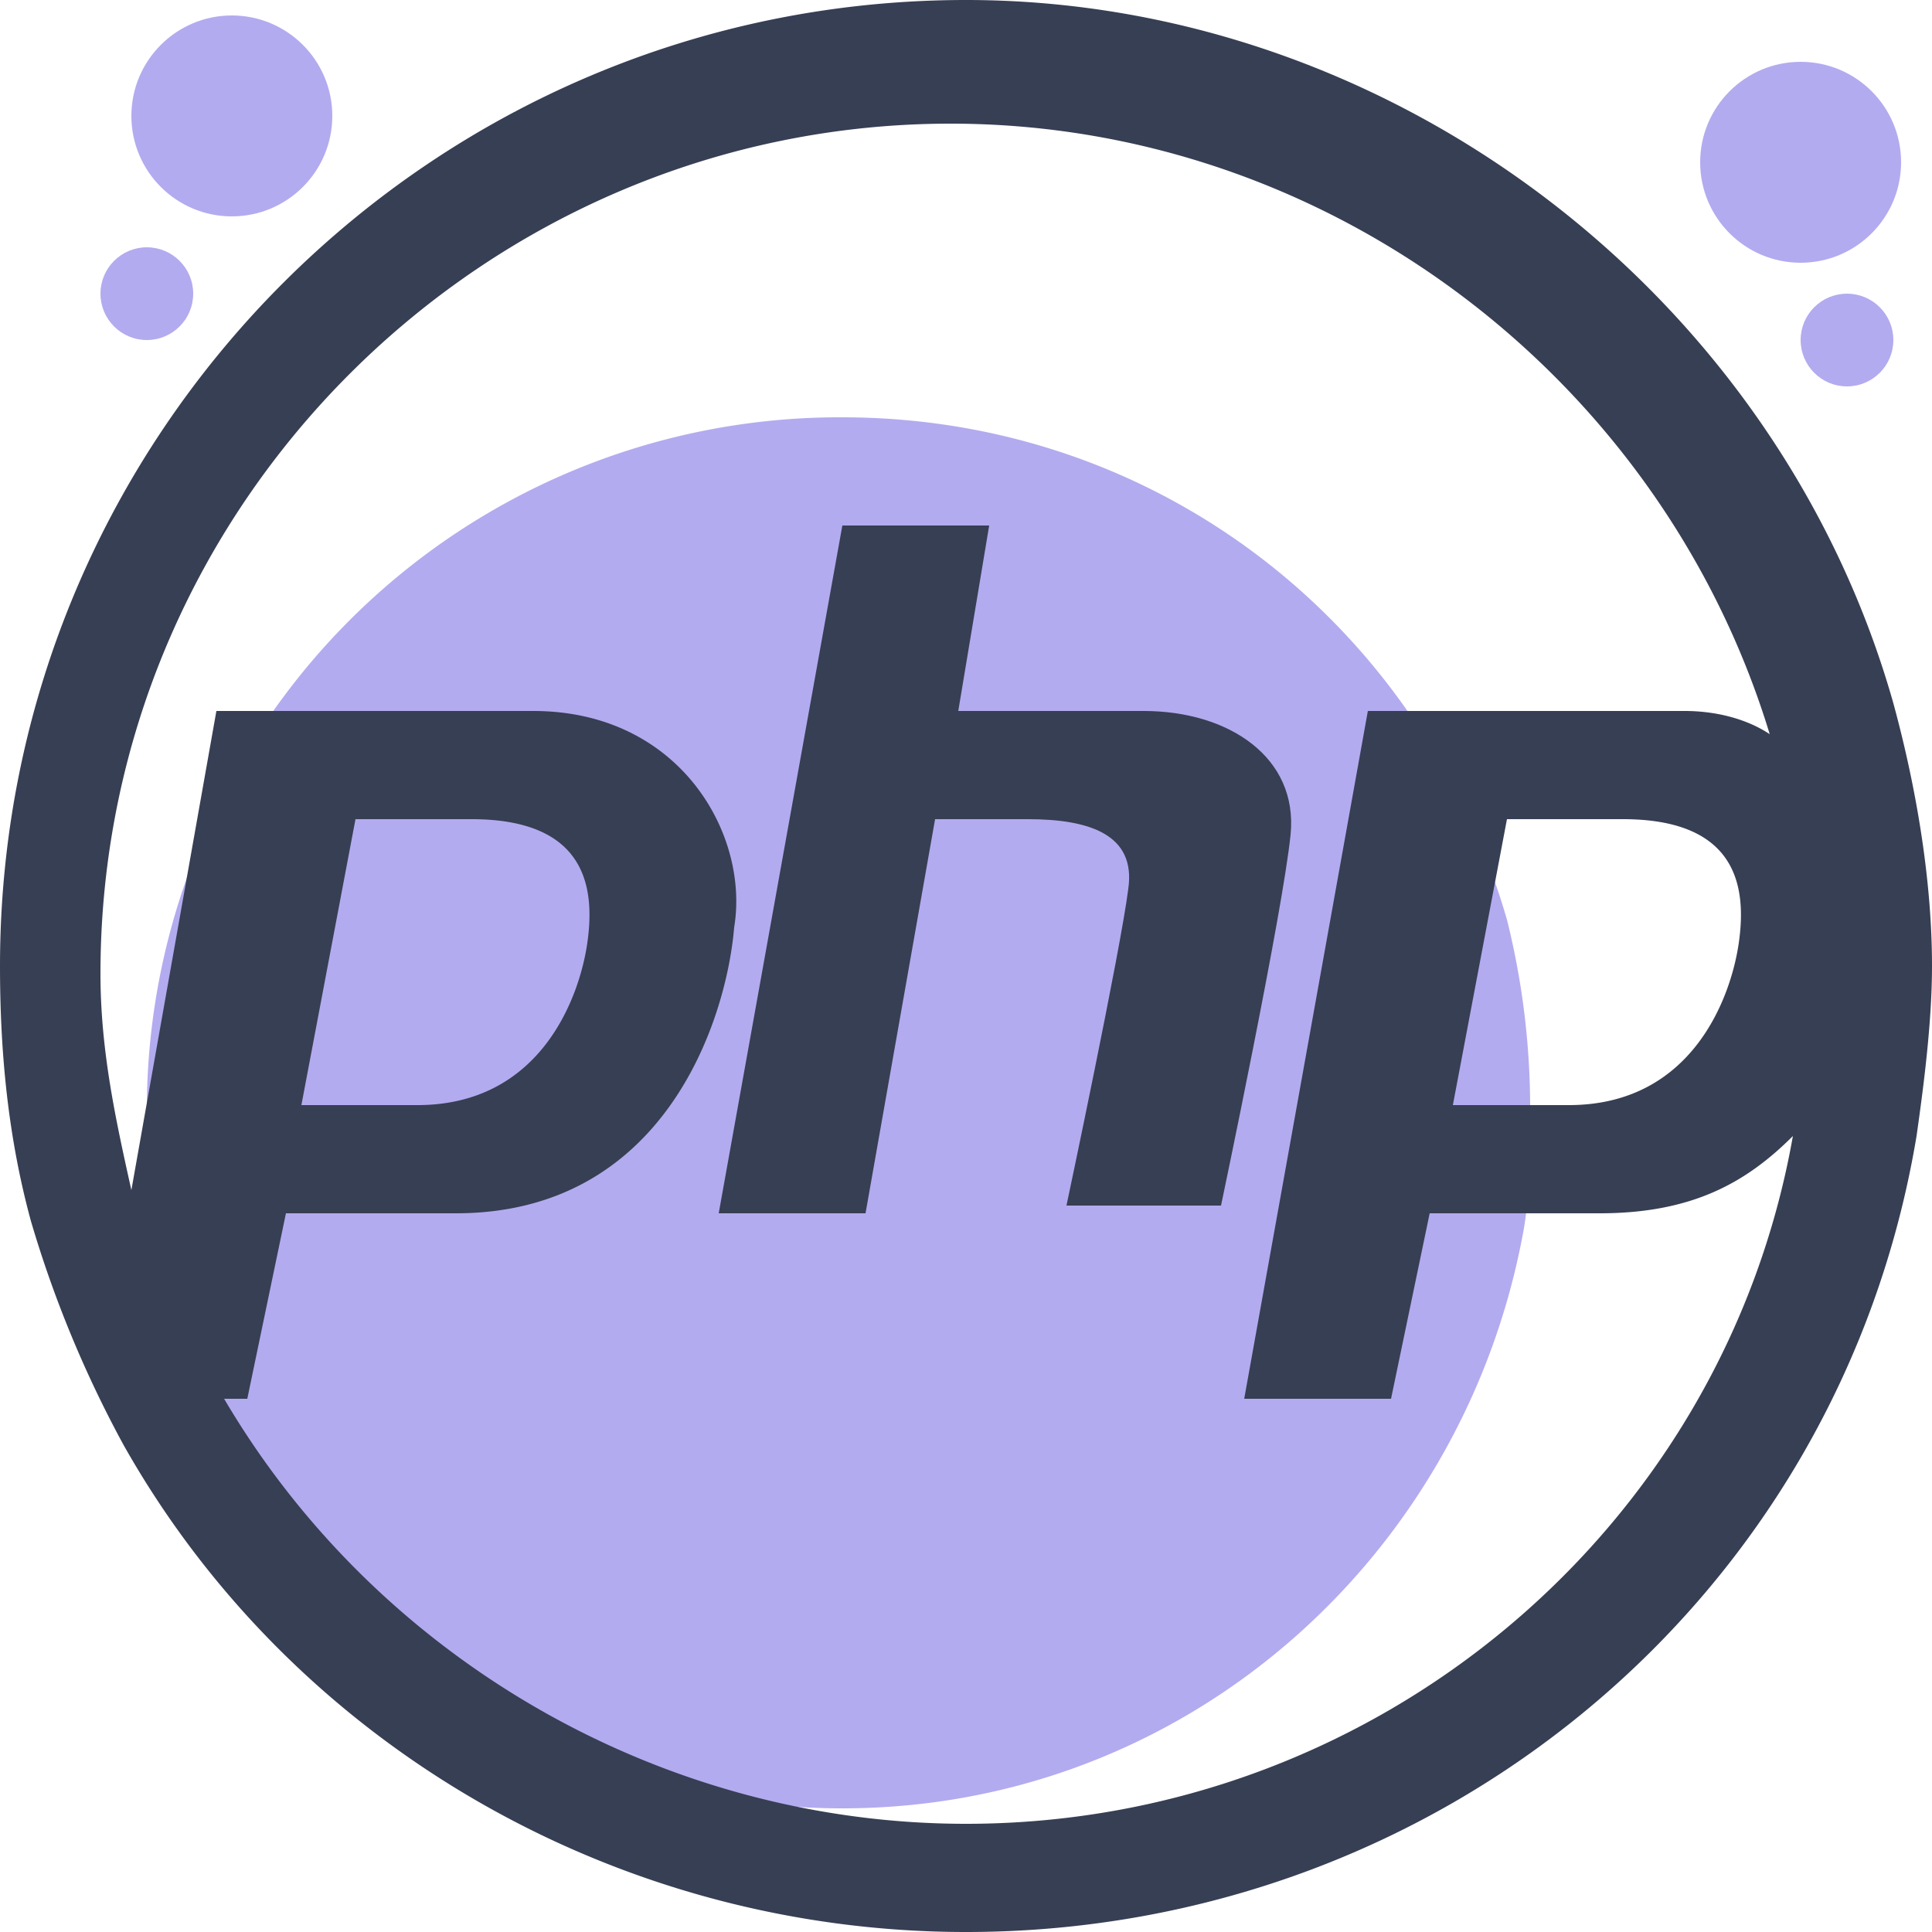 <svg xmlns="http://www.w3.org/2000/svg" viewBox="0 0 400 400"><defs><style>.cls-1{fill:#b3abef;}.cls-2{fill:#373f54;}</style></defs><g id="Layer_2" data-name="Layer 2"><g id="Layer_1-2" data-name="Layer 1"><g id="Layer_53" data-name="Layer 53"><g id="Layer_7" data-name="Layer 7"><path class="cls-1" d="M316.8,230.4c0,8,0,17.6-1.6,25.6-12.8,67.2-70.4,118.4-140.8,118.4-52.8,0-99.2-28.8-124.8-72a151.9,151.9,0,0,1-14.4-33.6,148.52,148.52,0,0,1-4.8-38.4,143.4,143.4,0,0,1,144-144c65.6,0,120,43.2,137.6,104A161.19,161.19,0,0,1,316.8,230.4Z"/><circle id="Ellipse_16" data-name="Ellipse 16" class="cls-1" cx="372.8" cy="33.6" r="20.8"/><circle id="Ellipse_16-2" data-name="Ellipse 16" class="cls-1" cx="382.4" cy="70.4" r="9.6"/><circle id="Ellipse_16-3" data-name="Ellipse 16" class="cls-1" cx="48" cy="24" r="20.8"/><circle id="Ellipse_16-4" data-name="Ellipse 16" class="cls-1" cx="30.4" cy="60.8" r="9.6"/><path class="cls-2" d="M392,145.6C368,60.8,288,0,200,0,89.6,0,0,89.6,0,200c0,17.6,1.6,35.2,6.4,52.8a236.2,236.2,0,0,0,19.2,46.4C60.8,361.6,128,400,200,400c97.6,0,180.8-68.8,196.8-164.8,1.6-11.2,3.2-24,3.2-35.2C400,182.4,396.8,163.2,392,145.6Zm-192,232c-62.4,0-121.6-33.6-153.6-88h4.8l8-38.4H94.4c43.2,0,56-40,57.6-59.2,3.2-19.2-11.2-44.8-41.6-44.8H44.8L27.2,246.4c-3.2-14.4-6.4-28.8-6.4-44.8,0-97.6,80-176,176-176C275.2,25.6,344,78.4,366.4,152c-4.8-3.2-11.2-4.8-17.6-4.8H283.2L257.6,289.6H288l8-38.4h35.2c19.2,0,30.4-6.4,40-16C356.8,316.8,284.8,377.6,200,377.6ZM62.4,228.8l11.2-59.2h24c24,0,25.6,14.4,24,25.6s-9.6,33.6-35.2,33.6ZM360,195.2c-1.6,11.2-9.6,33.6-35.2,33.6h-24L312,169.6h24C360,169.6,361.6,184,360,195.2Z"/><path class="cls-2" d="M236.8,147.2H198.4l6.4-38.4H174.4L148.8,251.2h30.4l14.4-81.6h19.2c12.8,0,22.4,3.2,20.8,14.4-1.6,12.8-12.8,65.6-12.8,65.6h32s12.8-60.8,14.4-76.8S254.4,147.2,236.8,147.2Z"/></g></g></g></g></svg>